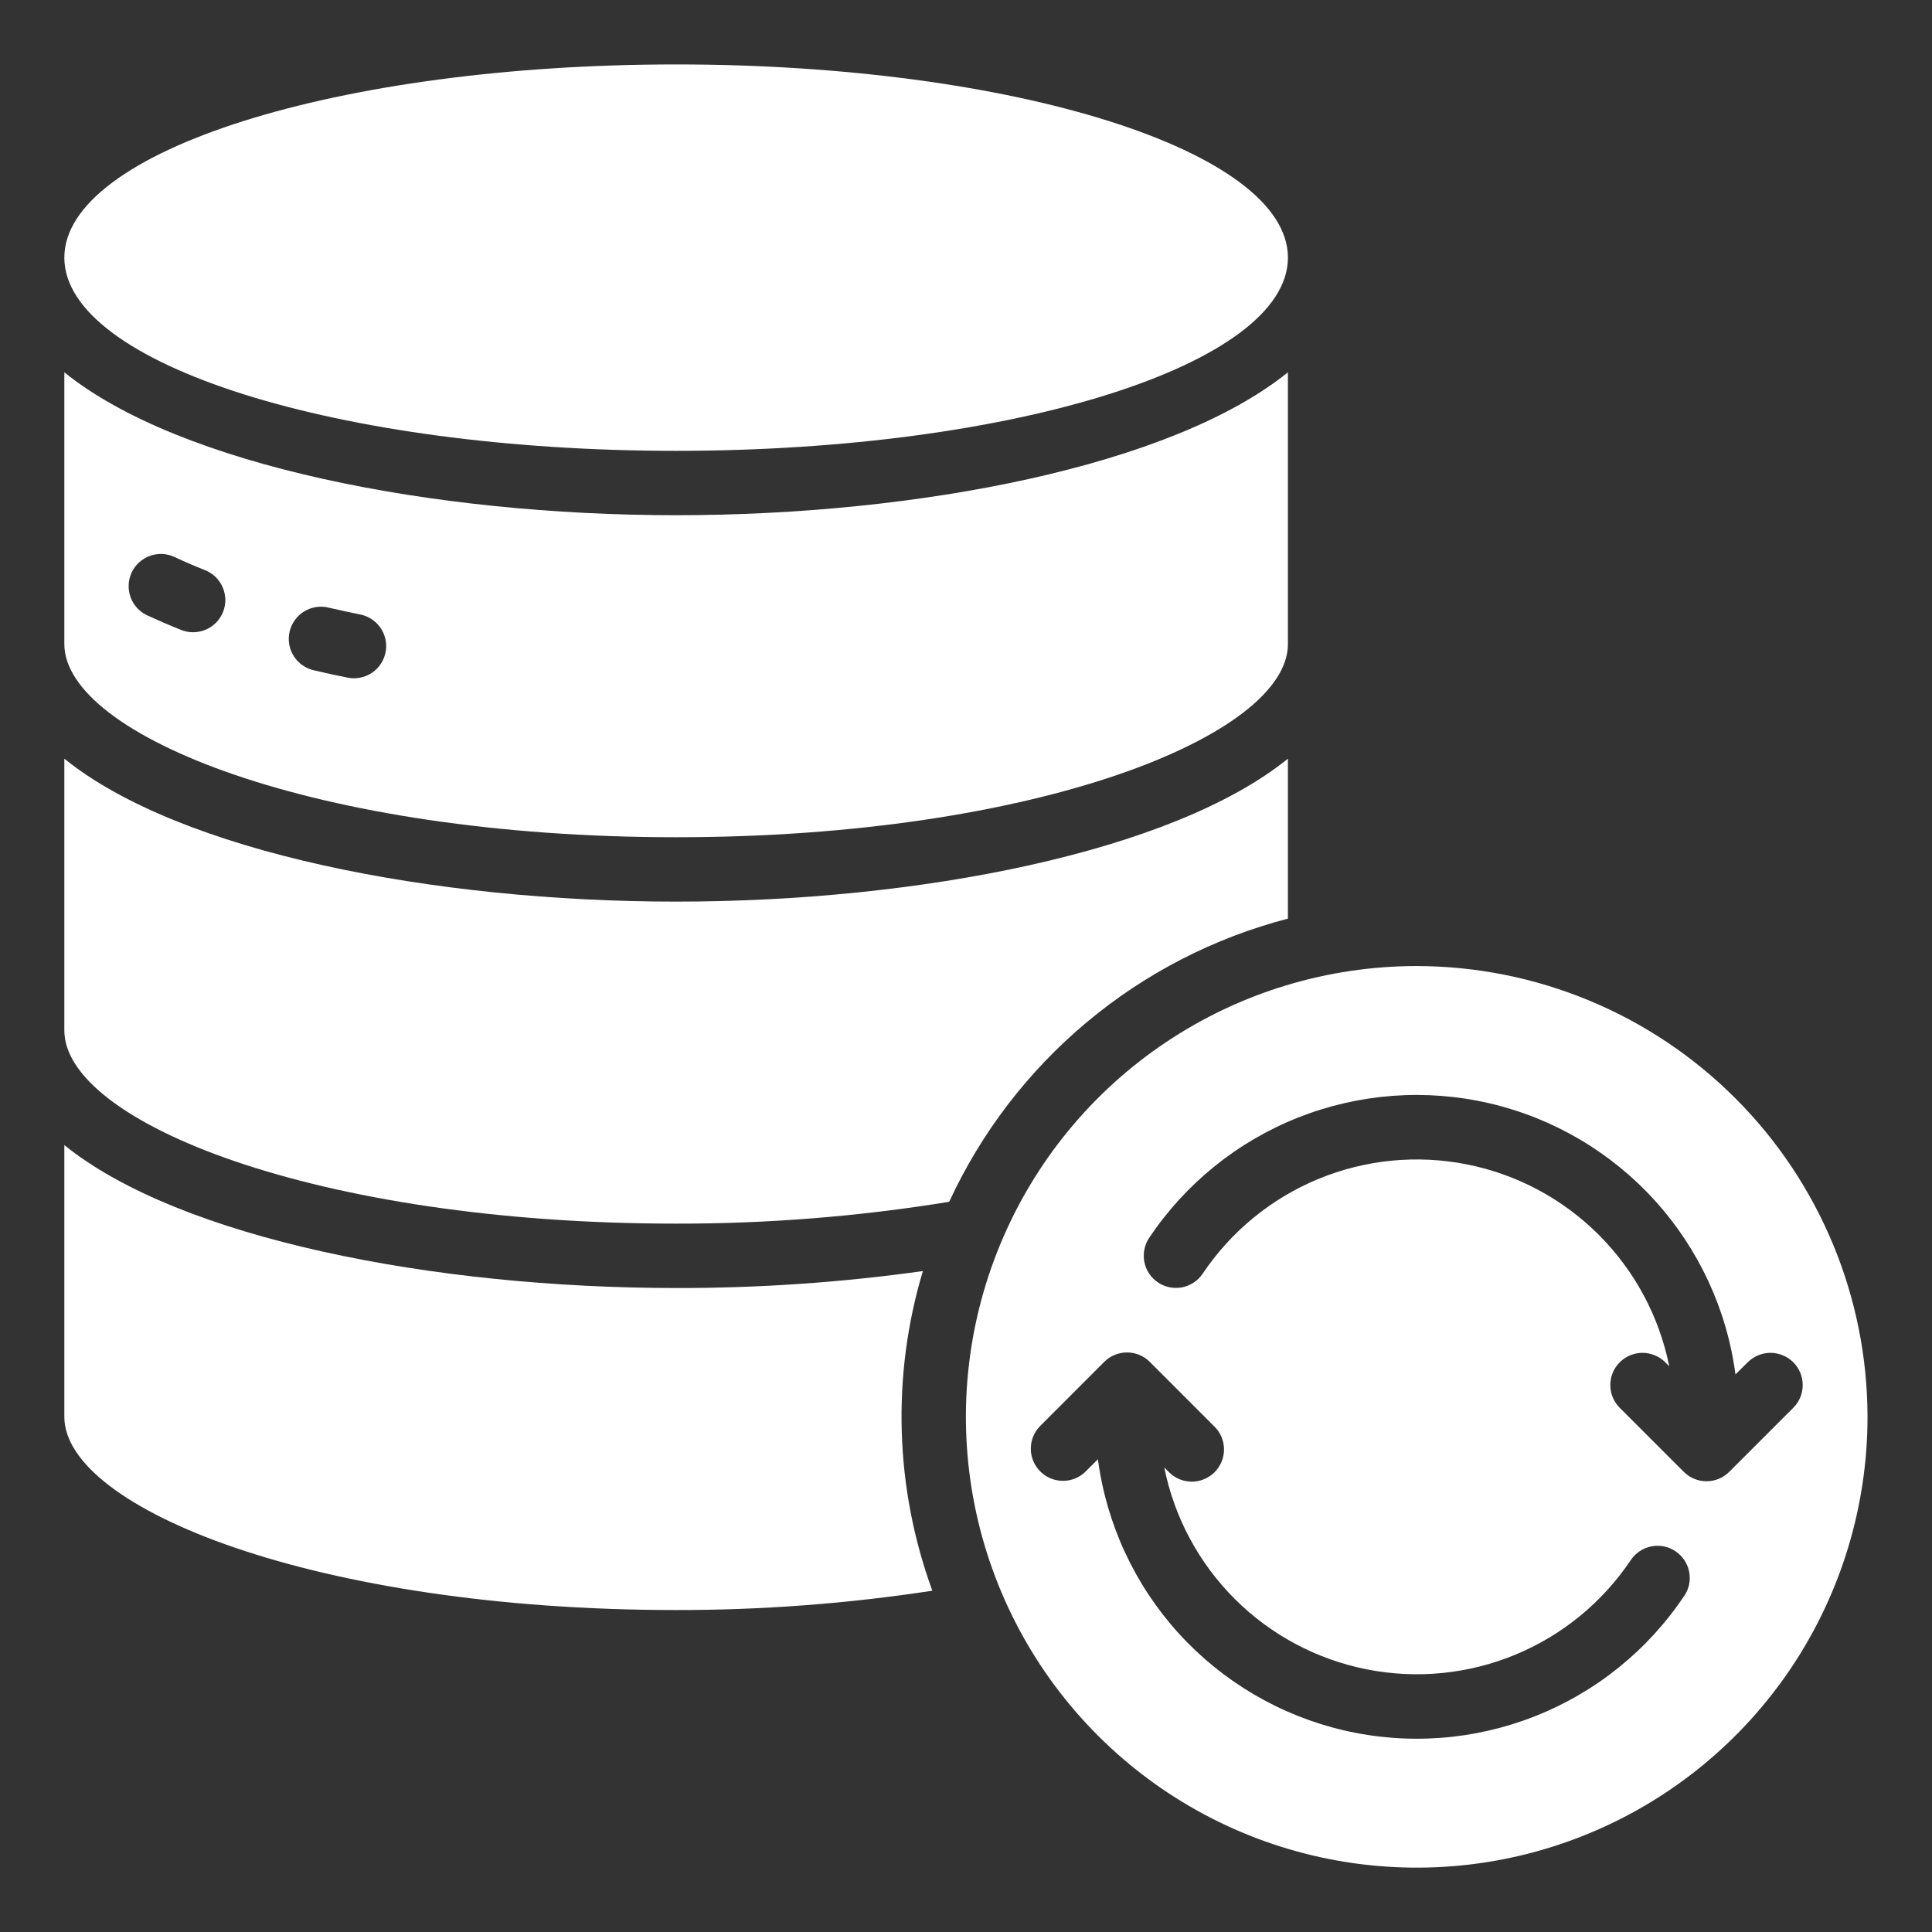 <svg width="40" height="40" viewBox="0 0 40 40" fill="none" xmlns="http://www.w3.org/2000/svg">
<rect x="0" y="0" width="40" height="40" fill="#333333" stroke="none"/>
<path d="M13.999 26.667C8.977 26.667 3.726 25.643 1.332 23.708V29.334C1.332 31.226 6.532 33.334 13.999 33.334C15.774 33.336 17.548 33.202 19.303 32.934C18.526 30.807 18.457 28.485 19.107 26.316C17.415 26.553 15.708 26.67 13.999 26.667Z" fill="white"/>
<path d="M13.999 9.334C20.994 9.334 26.665 7.543 26.665 5.334C26.665 3.125 20.994 1.334 13.999 1.334C7.003 1.334 1.332 3.125 1.332 5.334C1.332 7.543 7.003 9.334 13.999 9.334Z" fill="white"/>
<path d="M26.665 7.708C24.271 9.643 19.02 10.667 13.999 10.667C8.977 10.667 3.726 9.643 1.332 7.708V13.334C1.332 15.226 6.532 17.334 13.999 17.334C21.465 17.334 26.665 15.226 26.665 13.334V7.708ZM4.619 12.667C4.587 12.749 4.539 12.823 4.478 12.887C4.417 12.95 4.344 13 4.263 13.035C4.183 13.07 4.096 13.088 4.008 13.09C3.921 13.091 3.834 13.075 3.752 13.043C3.507 12.945 3.271 12.843 3.047 12.74C2.887 12.665 2.763 12.53 2.703 12.363C2.643 12.197 2.651 12.014 2.726 11.853C2.801 11.693 2.937 11.569 3.103 11.509C3.269 11.449 3.453 11.457 3.613 11.532C3.813 11.626 4.022 11.716 4.241 11.803C4.323 11.835 4.397 11.882 4.461 11.943C4.524 12.004 4.574 12.076 4.609 12.157C4.644 12.237 4.663 12.323 4.665 12.411C4.666 12.499 4.651 12.586 4.619 12.667ZM7.332 14.043C7.287 14.043 7.243 14.039 7.199 14.03C6.965 13.983 6.736 13.934 6.512 13.881C6.425 13.863 6.342 13.828 6.268 13.777C6.195 13.727 6.132 13.662 6.084 13.587C6.036 13.512 6.003 13.428 5.988 13.341C5.973 13.253 5.976 13.163 5.996 13.076C6.016 12.989 6.054 12.908 6.106 12.835C6.159 12.763 6.225 12.703 6.301 12.656C6.378 12.611 6.462 12.58 6.55 12.568C6.639 12.555 6.729 12.56 6.815 12.583C7.026 12.631 7.241 12.679 7.461 12.723C7.623 12.756 7.767 12.848 7.865 12.981C7.964 13.114 8.009 13.278 7.992 13.443C7.975 13.607 7.898 13.76 7.776 13.871C7.653 13.982 7.493 14.043 7.328 14.043H7.332Z" fill="white"/>
<path d="M26.665 19.019V15.708C24.271 17.643 19.02 18.667 13.999 18.667C8.977 18.667 3.726 17.643 1.332 15.708V21.334C1.332 23.226 6.532 25.334 13.999 25.334C15.892 25.337 17.783 25.186 19.652 24.882C20.315 23.447 21.288 22.177 22.501 21.163C23.713 20.149 25.136 19.417 26.665 19.019Z" fill="white"/>
<path d="M29.331 20.001C27.485 20.001 25.681 20.548 24.146 21.574C22.611 22.599 21.415 24.057 20.709 25.763C20.002 27.468 19.817 29.345 20.177 31.155C20.538 32.966 21.426 34.629 22.732 35.934C24.037 37.239 25.7 38.128 27.511 38.488C29.321 38.848 31.198 38.664 32.903 37.957C34.608 37.251 36.066 36.054 37.092 34.52C38.117 32.985 38.665 31.18 38.665 29.334C38.662 26.86 37.678 24.487 35.928 22.738C34.178 20.988 31.806 20.004 29.331 20.001ZM34.871 33.039C34.119 34.165 33.042 35.035 31.782 35.532C30.523 36.03 29.142 36.132 27.823 35.825C26.505 35.518 25.311 34.816 24.401 33.814C23.491 32.811 22.909 31.555 22.731 30.212L22.471 30.472C22.346 30.594 22.177 30.661 22.003 30.659C21.828 30.658 21.66 30.588 21.537 30.464C21.413 30.341 21.343 30.173 21.342 29.999C21.34 29.824 21.407 29.655 21.529 29.53L22.862 28.196C22.987 28.071 23.157 28.001 23.333 28.001C23.51 28.001 23.68 28.071 23.805 28.196L25.138 29.53C25.202 29.591 25.253 29.665 25.288 29.746C25.322 29.827 25.341 29.915 25.342 30.003C25.342 30.092 25.326 30.18 25.292 30.262C25.258 30.343 25.209 30.418 25.146 30.481C25.084 30.543 25.009 30.593 24.927 30.626C24.845 30.66 24.758 30.677 24.669 30.676C24.581 30.675 24.493 30.657 24.412 30.622C24.33 30.587 24.257 30.536 24.195 30.472L24.105 30.382C24.312 31.415 24.821 32.363 25.567 33.107C26.313 33.851 27.263 34.357 28.297 34.562C29.33 34.767 30.401 34.661 31.375 34.258C32.348 33.855 33.18 33.172 33.766 32.296C33.865 32.15 34.018 32.05 34.191 32.016C34.364 31.982 34.543 32.018 34.689 32.117C34.836 32.215 34.937 32.367 34.972 32.54C35.006 32.713 34.971 32.892 34.873 33.039H34.871ZM36.193 28.196C36.319 28.075 36.487 28.008 36.662 28.009C36.837 28.011 37.004 28.081 37.128 28.204C37.252 28.328 37.322 28.495 37.323 28.67C37.325 28.845 37.258 29.013 37.136 29.139L35.803 30.472C35.678 30.597 35.508 30.668 35.331 30.668C35.155 30.668 34.985 30.597 34.86 30.472L33.527 29.139C33.405 29.013 33.338 28.845 33.34 28.67C33.341 28.495 33.411 28.328 33.535 28.204C33.658 28.081 33.826 28.011 34 28.009C34.175 28.008 34.344 28.075 34.469 28.196L34.56 28.287C34.352 27.254 33.843 26.306 33.097 25.562C32.351 24.818 31.402 24.311 30.368 24.107C29.335 23.902 28.264 24.008 27.29 24.411C26.317 24.814 25.485 25.497 24.899 26.372C24.8 26.518 24.647 26.619 24.474 26.653C24.301 26.686 24.122 26.65 23.975 26.552C23.829 26.454 23.727 26.302 23.693 26.129C23.659 25.956 23.694 25.776 23.791 25.63C24.544 24.504 25.621 23.634 26.88 23.136C28.14 22.639 29.52 22.536 30.839 22.843C32.158 23.15 33.352 23.852 34.261 24.855C35.171 25.858 35.754 27.114 35.931 28.456L36.193 28.196Z" fill="white"/>
</svg>
